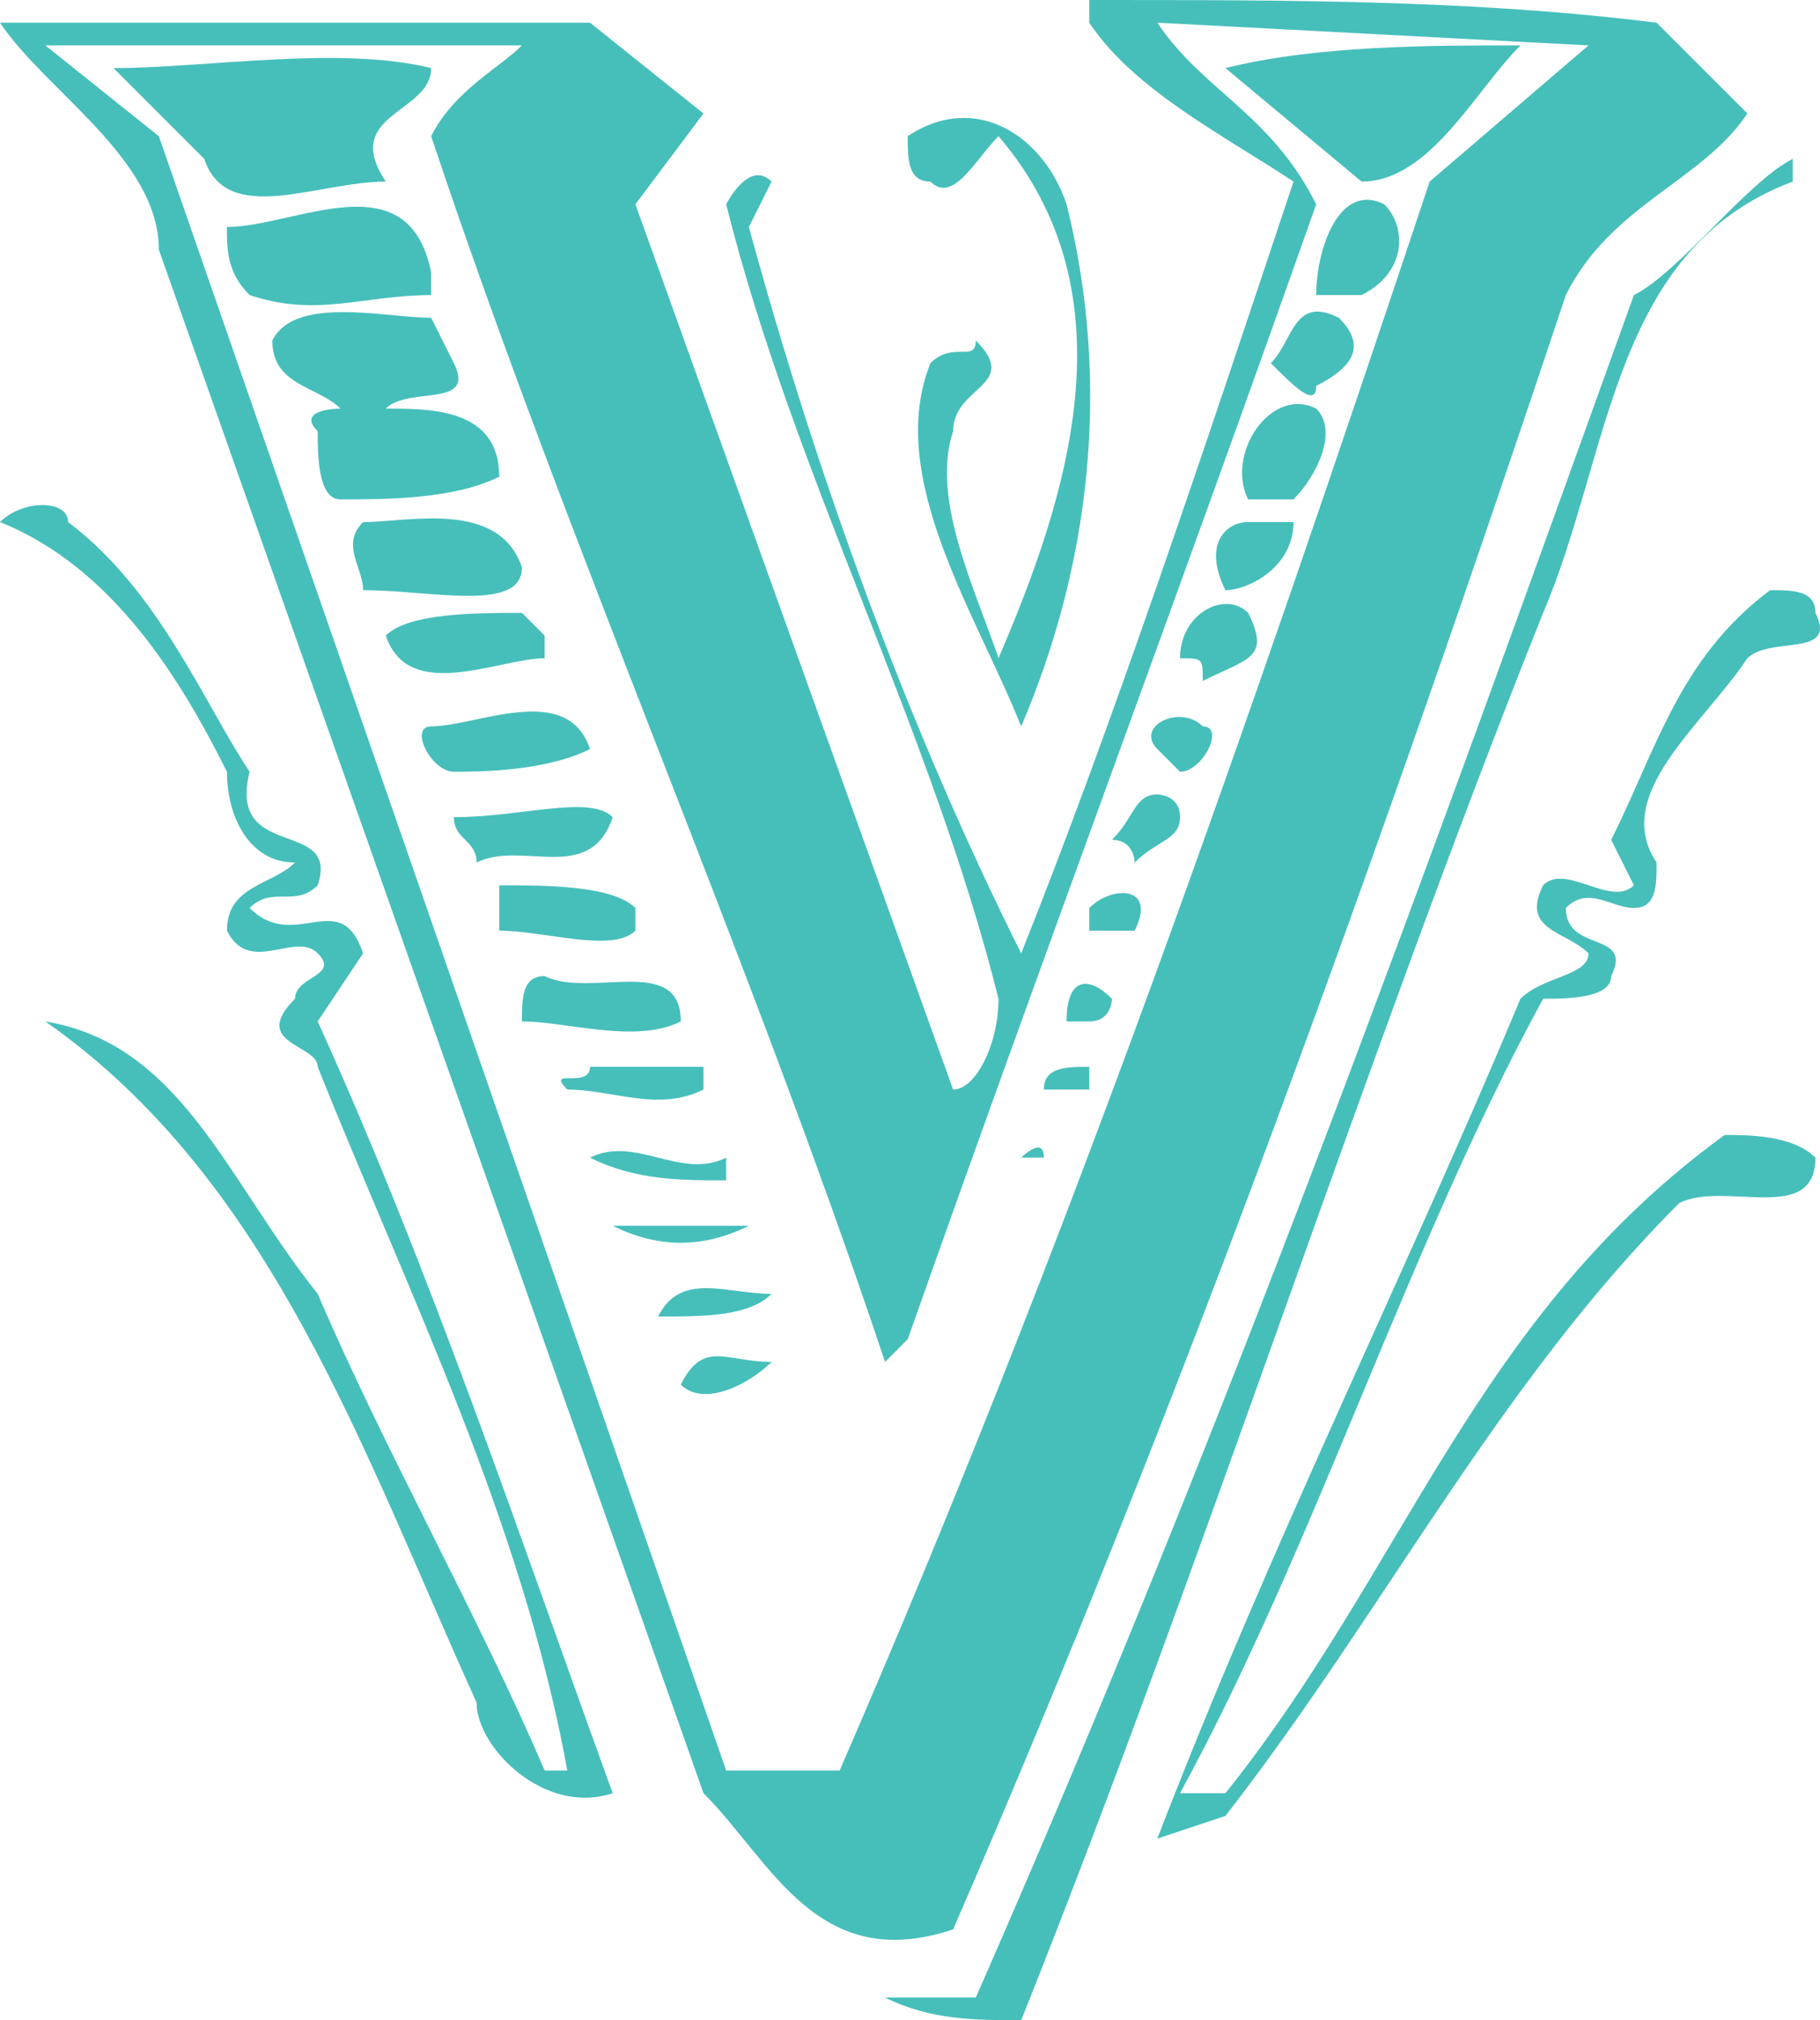 <svg xmlns="http://www.w3.org/2000/svg" width="80.201" height="89" version="1.2"><path fill="#46bfbb" d="M73 1c-8-1-16-1-25-1v1c2 3 6 5 9 7-4 12-8 24-12 34-5-10-9-21-12-32l1-2c-1-1-2 1-2 1 3 12 9 23 12 35 0 2-1 4-2 4L28 9l3-4-5-4H0c2 3 7 6 7 10l24 68c3 3 5 8 11 6 10-23 19-48 27-72 2-4 6-5 8-8l-4-4M63 8c-8 24-16 47-26 70h-5L7 6 2 2h21c-1 1-3 2-4 4 6 18 14 36 20 54l1-1c6-17 12-33 18-50-2-4-5-5-7-8l19 1-7 6M40 6c0 1 0 2 1 2 1 1 2-1 3-2 6 7 3 16 0 23-1-3-3-7-2-10 0-2 3-2 1-4 0 1-1 0-2 1-2 5 2 11 4 16 3-7 4-15 2-23-1-3-4-5-7-3m39 1c-2 1-5 5-7 6-9 25-18 50-29 75h-4c2 1 4 1 6 1 8-20 15-42 23-62 3-7 3-16 11-19V7M3 23c0-1-2-1-3 0 5 2 8 7 10 11 0 2 1 4 3 4-1 1-3 1-3 3 1 2 3 0 4 1s-1 1-1 2c-2 2 1 2 1 3 4 10 9 20 11 31h-1c-3-7-7-14-10-21-4-5-6-11-12-12 10 7 14 19 19 30 0 2 3 5 6 4-4-11-8-23-13-34l2-3c-1-3-3 0-5-2 1-1 2 0 3-1 1-3-4-1-3-5-2-3-4-8-8-11m75 3c-4 3-5 7-7 11l1 2c-1 1-3-1-4 0-1 2 1 2 2 3 0 1-2 1-3 2-5 12-11 24-16 37l3-1c7-9 12-19 20-27 2-1 6 1 6-2-1-1-3-1-4-1-11 8-14 19-22 29h-2c6-11 10-24 16-35 1 0 3 0 3-1 1-2-2-1-2-3 1-1 2 0 3 0s1-1 1-2c-2-3 2-6 4-9 1-1 4 0 3-2 0-1-1-1-2-1M19 12v1c-3 0-5 1-8 0-1-1-1-2-1-3 3 0 8-3 9 2m39 1h2c2-1 2-3 1-4-2-1-3 2-3 4m-2 3c1 1 2 2 2 1 2-1 2-2 1-3-2-1-2 1-3 2m-37-2c-2 0-6-1-7 1 0 2 2 2 3 3 0 0-2 0-1 1 0 1 0 3 1 3 2 0 5 0 7-1 0-3-3-3-5-3 1-1 4 0 3-2l-1-2m36 8h2c1-1 2-3 1-4-2-1-4 2-3 4M5 3l4 4c1 3 5 1 8 1-2-3 2-3 2-5C15 2 9 3 5 3m11 20c-1 1 0 2 0 3 3 0 7 1 7-1-1-3-5-2-7-2m39 0c-1 0-2 1-1 3 1 0 3-1 3-3h-2M54 3l6 5c3 0 5-4 7-6-4 0-9 0-13 1M23 27c-2 0-5 0-6 1 1 3 5 1 7 1v-1l-1-1m29 2c1 0 1 0 1 1 2-1 3-1 2-3-1-1-3 0-3 2m-33 3c-1 0 0 2 1 2s4 0 6-1c-1-3-5-1-7-1m32 1 1 1c1 0 2-2 1-2-1-1-3 0-2 1m-31 3c0 1 1 1 1 2 2-1 5 1 6-2-1-1-4 0-7 0m31-1c-1 0-1 1-2 2 1 0 1 1 1 1 1-1 2-1 2-2s-1-1-1-1m-29 4v2c2 0 5 1 6 0v-1c-1-1-4-1-6-1m26 1v1h2c1-2-1-2-2-1m-24 3c-1 0-1 1-1 2 2 0 5 1 7 0 0-3-4-1-6-2m23 2h1c1 0 1-1 1-1-1-1-2-1-2 1m-16 2h-5c0 1-2 0-1 1 2 0 4 1 6 0v-1m17 0c-1 0-2 0-2 1h2v-1m-3 4h1c0-1-1 0-1 0m-13 0c-2 1-4-1-6 0 2 1 4 1 6 1v-1m-5 3c2 1 4 1 6 0h-6m18 0h-1 1m-16 4c2 0 4 0 5-1-2 0-4-1-5 1m1 3c1 1 3 0 4-1-2 0-3-1-4 1m12-1h-1 1M16 18h1-1" font-family="'Sans Serif'" font-size="12.5" font-weight="400"/></svg>
